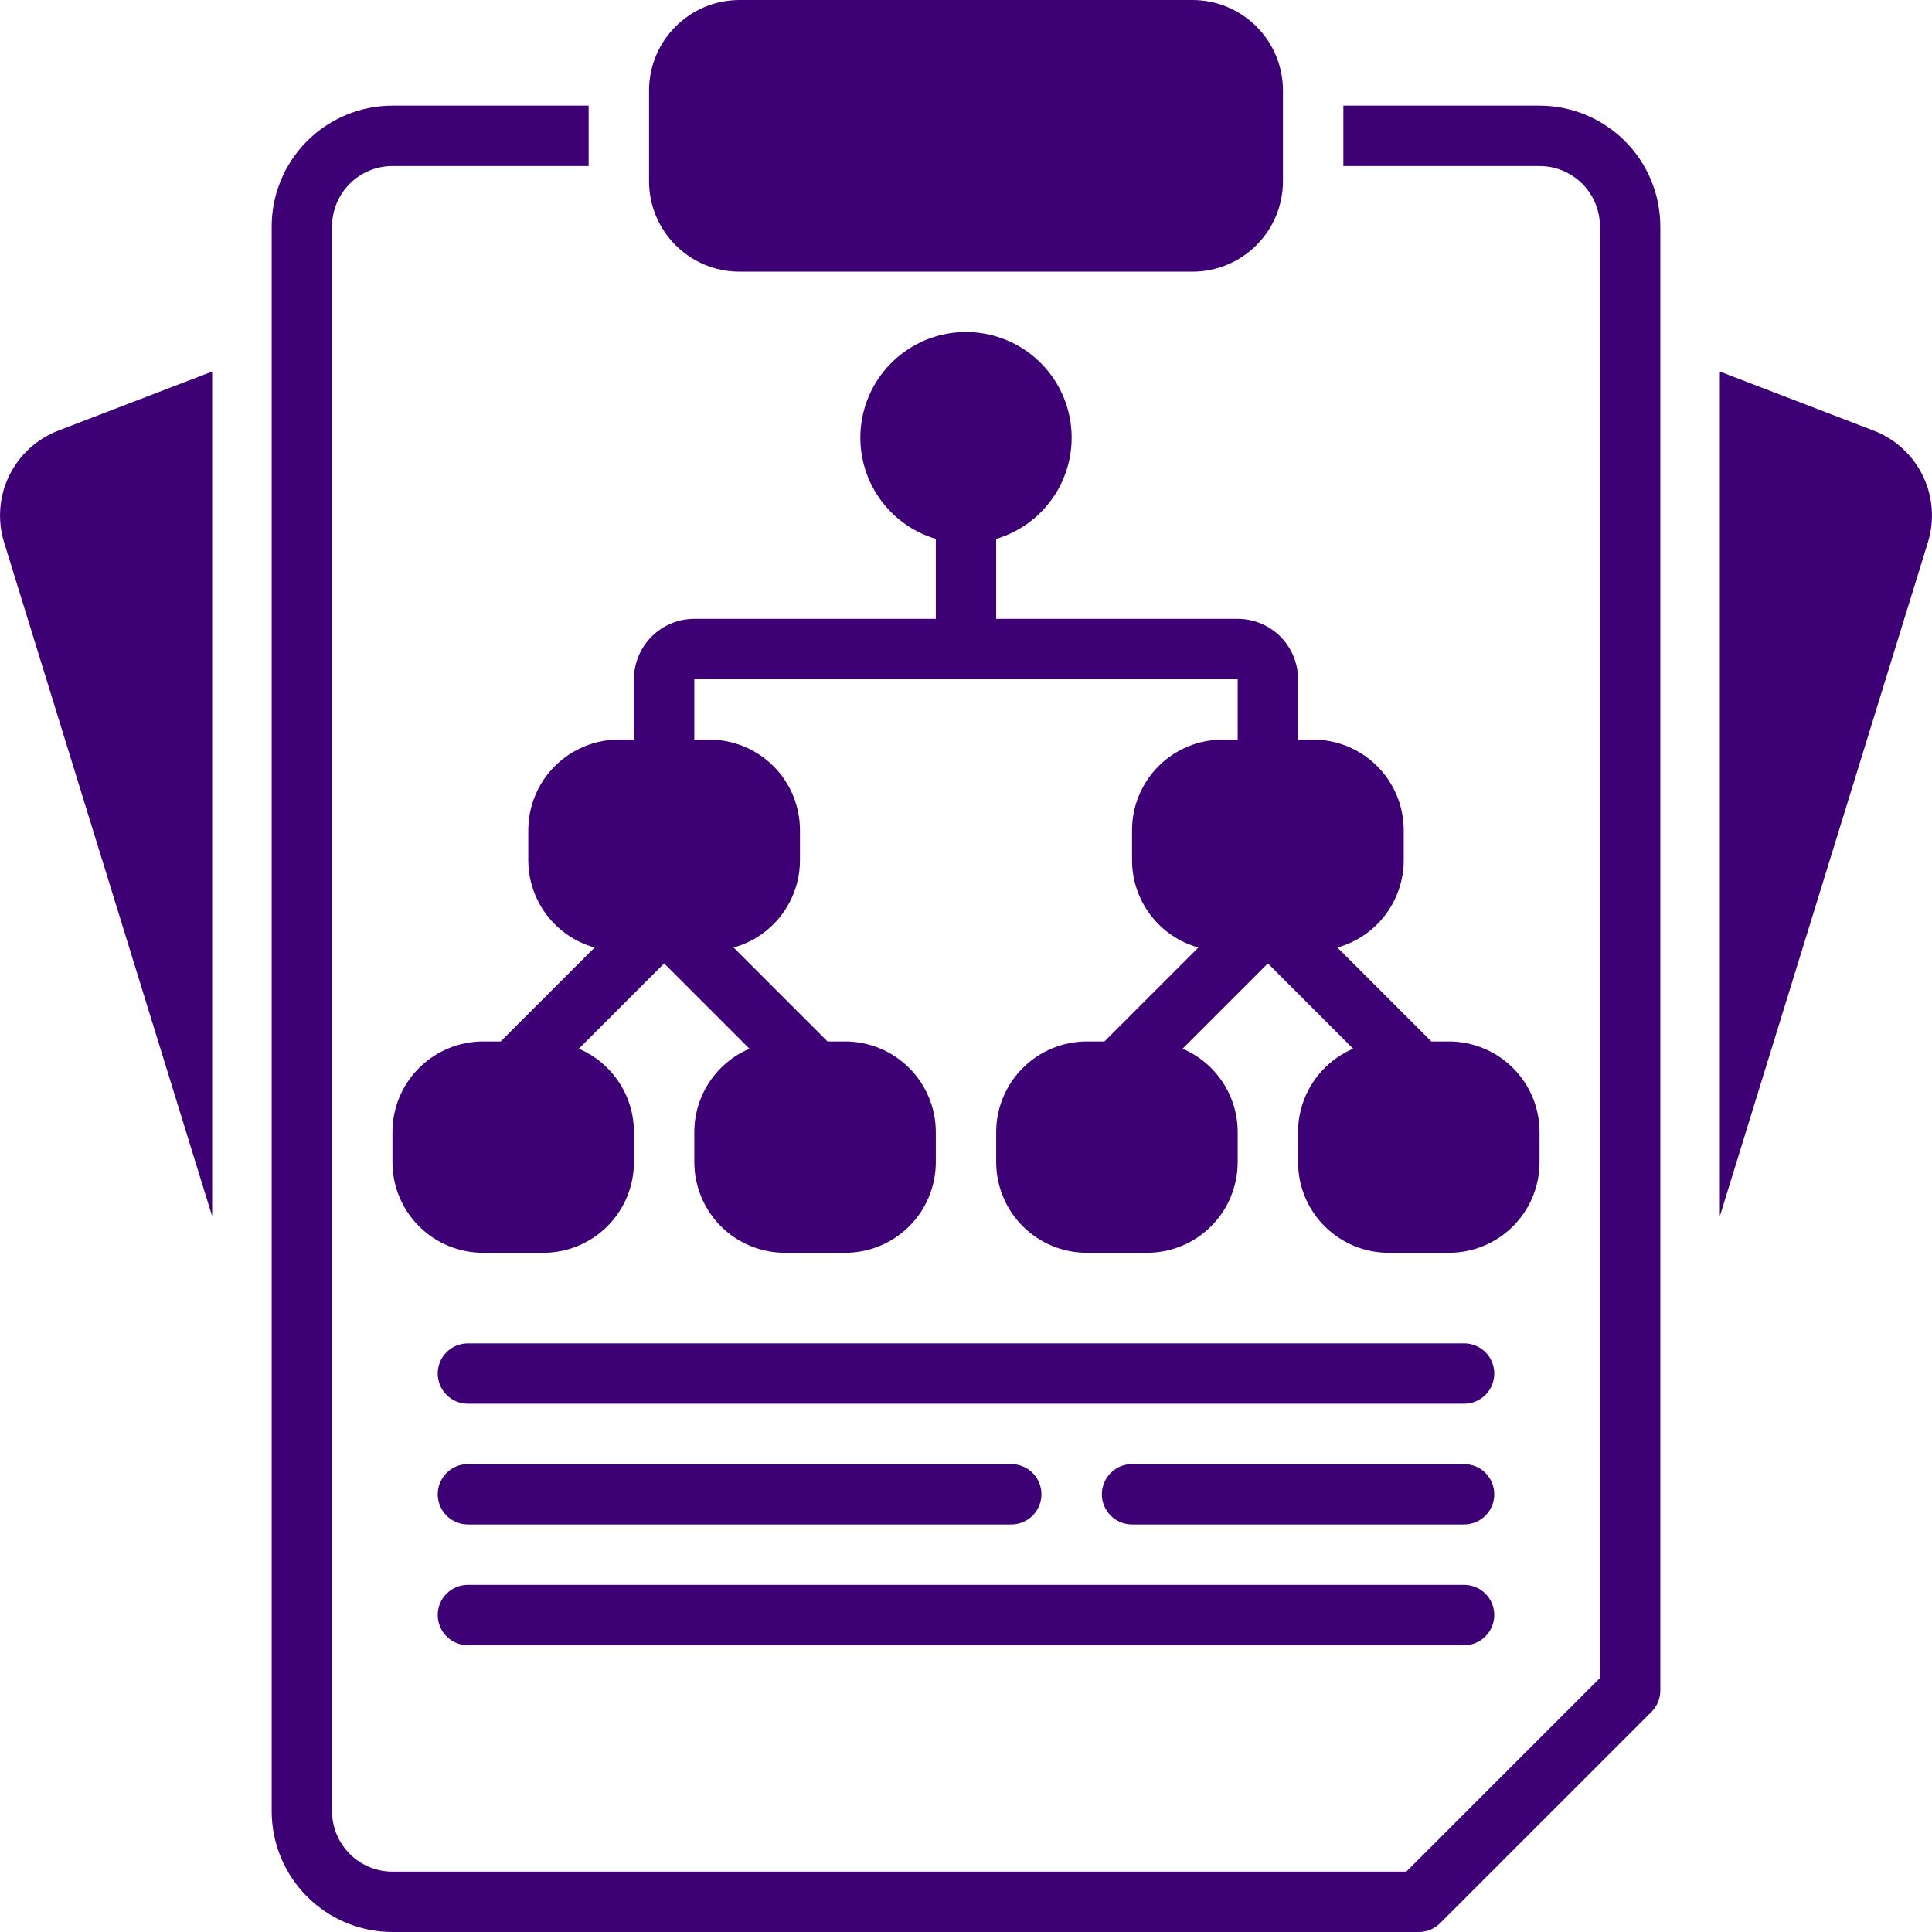 <svg width="53" height="53" viewBox="0 0 53 53" fill="none" xmlns="http://www.w3.org/2000/svg">
<path d="M0.11 14.87L5.82 33.364V10.193L1.592 11.816C1.005 12.044 0.526 12.485 0.251 13.052C-0.024 13.618 -0.074 14.268 0.11 14.87Z" fill="#3E0075"/>
<path d="M51.407 11.816L47.18 10.193V33.364L52.89 14.87C53.074 14.268 53.024 13.618 52.749 13.052C52.474 12.485 51.995 12.044 51.407 11.816Z" fill="#3E0075"/>
<path d="M42.234 2.898H36.852V4.555H42.234C42.673 4.555 43.094 4.73 43.405 5.04C43.715 5.351 43.89 5.772 43.891 6.211V46.032L38.579 51.344H10.766C10.326 51.343 9.905 51.169 9.595 50.858C9.284 50.548 9.11 50.127 9.109 49.688V6.211C9.11 5.772 9.284 5.351 9.595 5.04C9.905 4.73 10.326 4.555 10.766 4.555H16.148V2.898H10.766C9.887 2.899 9.045 3.249 8.424 3.87C7.803 4.491 7.454 5.333 7.453 6.211V49.688C7.454 50.566 7.803 51.408 8.424 52.029C9.045 52.65 9.887 52.999 10.766 53H38.922C39.142 53 39.352 52.913 39.507 52.757L45.304 46.961C45.46 46.805 45.547 46.595 45.547 46.375V6.211C45.546 5.333 45.197 4.491 44.576 3.87C43.955 3.249 43.113 2.899 42.234 2.898Z" fill="#3E0075"/>
<path d="M32.711 0H20.289C18.917 0 17.805 1.112 17.805 2.484V4.969C17.805 6.341 18.917 7.453 20.289 7.453H32.711C34.083 7.453 35.195 6.341 35.195 4.969V2.484C35.195 1.112 34.083 0 32.711 0Z" fill="#3E0075"/>
<path d="M40.164 36.852H12.836C12.616 36.852 12.406 36.939 12.25 37.094C12.095 37.249 12.008 37.46 12.008 37.68C12.008 37.899 12.095 38.11 12.25 38.265C12.406 38.421 12.616 38.508 12.836 38.508H40.164C40.384 38.508 40.594 38.421 40.75 38.265C40.905 38.11 40.992 37.899 40.992 37.68C40.992 37.46 40.905 37.249 40.75 37.094C40.594 36.939 40.384 36.852 40.164 36.852Z" fill="#3E0075"/>
<path d="M12.836 41.82H27.742C27.962 41.82 28.172 41.733 28.328 41.578C28.483 41.422 28.57 41.212 28.57 40.992C28.57 40.773 28.483 40.562 28.328 40.407C28.172 40.251 27.962 40.164 27.742 40.164H12.836C12.616 40.164 12.406 40.251 12.25 40.407C12.095 40.562 12.008 40.773 12.008 40.992C12.008 41.212 12.095 41.422 12.25 41.578C12.406 41.733 12.616 41.82 12.836 41.82Z" fill="#3E0075"/>
<path d="M40.164 40.164H31.055C30.835 40.164 30.624 40.251 30.469 40.407C30.314 40.562 30.227 40.773 30.227 40.992C30.227 41.212 30.314 41.422 30.469 41.578C30.624 41.733 30.835 41.82 31.055 41.82H40.164C40.384 41.82 40.594 41.733 40.75 41.578C40.905 41.422 40.992 41.212 40.992 40.992C40.992 40.773 40.905 40.562 40.75 40.407C40.594 40.251 40.384 40.164 40.164 40.164Z" fill="#3E0075"/>
<path d="M12.836 45.133H40.164C40.384 45.133 40.594 45.046 40.75 44.89C40.905 44.735 40.992 44.524 40.992 44.305C40.992 44.085 40.905 43.874 40.75 43.719C40.594 43.564 40.384 43.477 40.164 43.477H12.836C12.616 43.477 12.406 43.564 12.25 43.719C12.095 43.874 12.008 44.085 12.008 44.305C12.008 44.524 12.095 44.735 12.25 44.89C12.406 45.046 12.616 45.133 12.836 45.133Z" fill="#3E0075"/>
<path d="M14.492 22.773V23.602C14.493 24.144 14.671 24.672 15 25.103C15.329 25.535 15.79 25.848 16.312 25.993L13.735 28.57H13.25C12.591 28.571 11.96 28.833 11.494 29.299C11.028 29.765 10.766 30.396 10.766 31.055V31.883C10.766 32.541 11.028 33.173 11.494 33.639C11.96 34.105 12.591 34.367 13.25 34.367H14.906C15.565 34.367 16.196 34.105 16.662 33.639C17.128 33.173 17.39 32.541 17.391 31.883V31.055C17.39 30.567 17.247 30.091 16.978 29.685C16.709 29.279 16.327 28.96 15.879 28.769L18.219 26.429L20.559 28.769C20.111 28.96 19.729 29.279 19.46 29.685C19.191 30.091 19.047 30.567 19.047 31.055V31.883C19.048 32.541 19.31 33.173 19.775 33.639C20.241 34.105 20.873 34.367 21.531 34.367H23.188C23.846 34.367 24.478 34.105 24.943 33.639C25.409 33.173 25.671 32.541 25.672 31.883V31.055C25.671 30.396 25.409 29.765 24.943 29.299C24.478 28.833 23.846 28.571 23.188 28.57H22.702L20.125 25.993C20.648 25.848 21.109 25.535 21.437 25.103C21.766 24.672 21.944 24.144 21.945 23.602V22.773C21.945 22.115 21.683 21.483 21.217 21.017C20.751 20.552 20.12 20.29 19.461 20.289H19.047V18.633H33.953V20.289H33.539C32.88 20.29 32.249 20.552 31.783 21.017C31.317 21.483 31.055 22.115 31.055 22.773V23.602C31.056 24.144 31.234 24.672 31.563 25.103C31.891 25.535 32.352 25.848 32.875 25.993L30.298 28.57H29.812C29.154 28.571 28.522 28.833 28.057 29.299C27.591 29.765 27.329 30.396 27.328 31.055V31.883C27.329 32.541 27.591 33.173 28.057 33.639C28.522 34.105 29.154 34.367 29.812 34.367H31.469C32.127 34.367 32.759 34.105 33.225 33.639C33.69 33.173 33.952 32.541 33.953 31.883V31.055C33.953 30.567 33.809 30.091 33.54 29.685C33.272 29.279 32.889 28.96 32.441 28.769L34.781 26.429L37.121 28.769C36.673 28.96 36.291 29.279 36.022 29.685C35.753 30.091 35.61 30.567 35.609 31.055V31.883C35.61 32.541 35.872 33.173 36.338 33.639C36.804 34.105 37.435 34.367 38.094 34.367H39.75C40.409 34.367 41.04 34.105 41.506 33.639C41.972 33.173 42.234 32.541 42.234 31.883V31.055C42.234 30.396 41.972 29.765 41.506 29.299C41.04 28.833 40.409 28.571 39.75 28.57H39.265L36.688 25.993C37.21 25.848 37.671 25.535 38 25.103C38.328 24.672 38.507 24.144 38.508 23.602V22.773C38.507 22.115 38.245 21.483 37.779 21.017C37.314 20.552 36.682 20.29 36.023 20.289H35.609V18.633C35.609 18.194 35.434 17.773 35.124 17.462C34.813 17.152 34.392 16.977 33.953 16.977H27.328V14.784C27.995 14.585 28.569 14.153 28.943 13.566C29.318 12.979 29.469 12.277 29.368 11.588C29.268 10.899 28.922 10.269 28.396 9.814C27.869 9.359 27.196 9.108 26.5 9.108C25.804 9.108 25.131 9.359 24.604 9.814C24.078 10.269 23.732 10.899 23.632 11.588C23.531 12.277 23.682 12.979 24.057 13.566C24.431 14.153 25.005 14.585 25.672 14.784V16.977H19.047C18.608 16.977 18.187 17.152 17.876 17.462C17.566 17.773 17.391 18.194 17.391 18.633V20.289H16.977C16.318 20.29 15.686 20.552 15.221 21.017C14.755 21.483 14.493 22.115 14.492 22.773Z" fill="#3E0075"/>
</svg>
